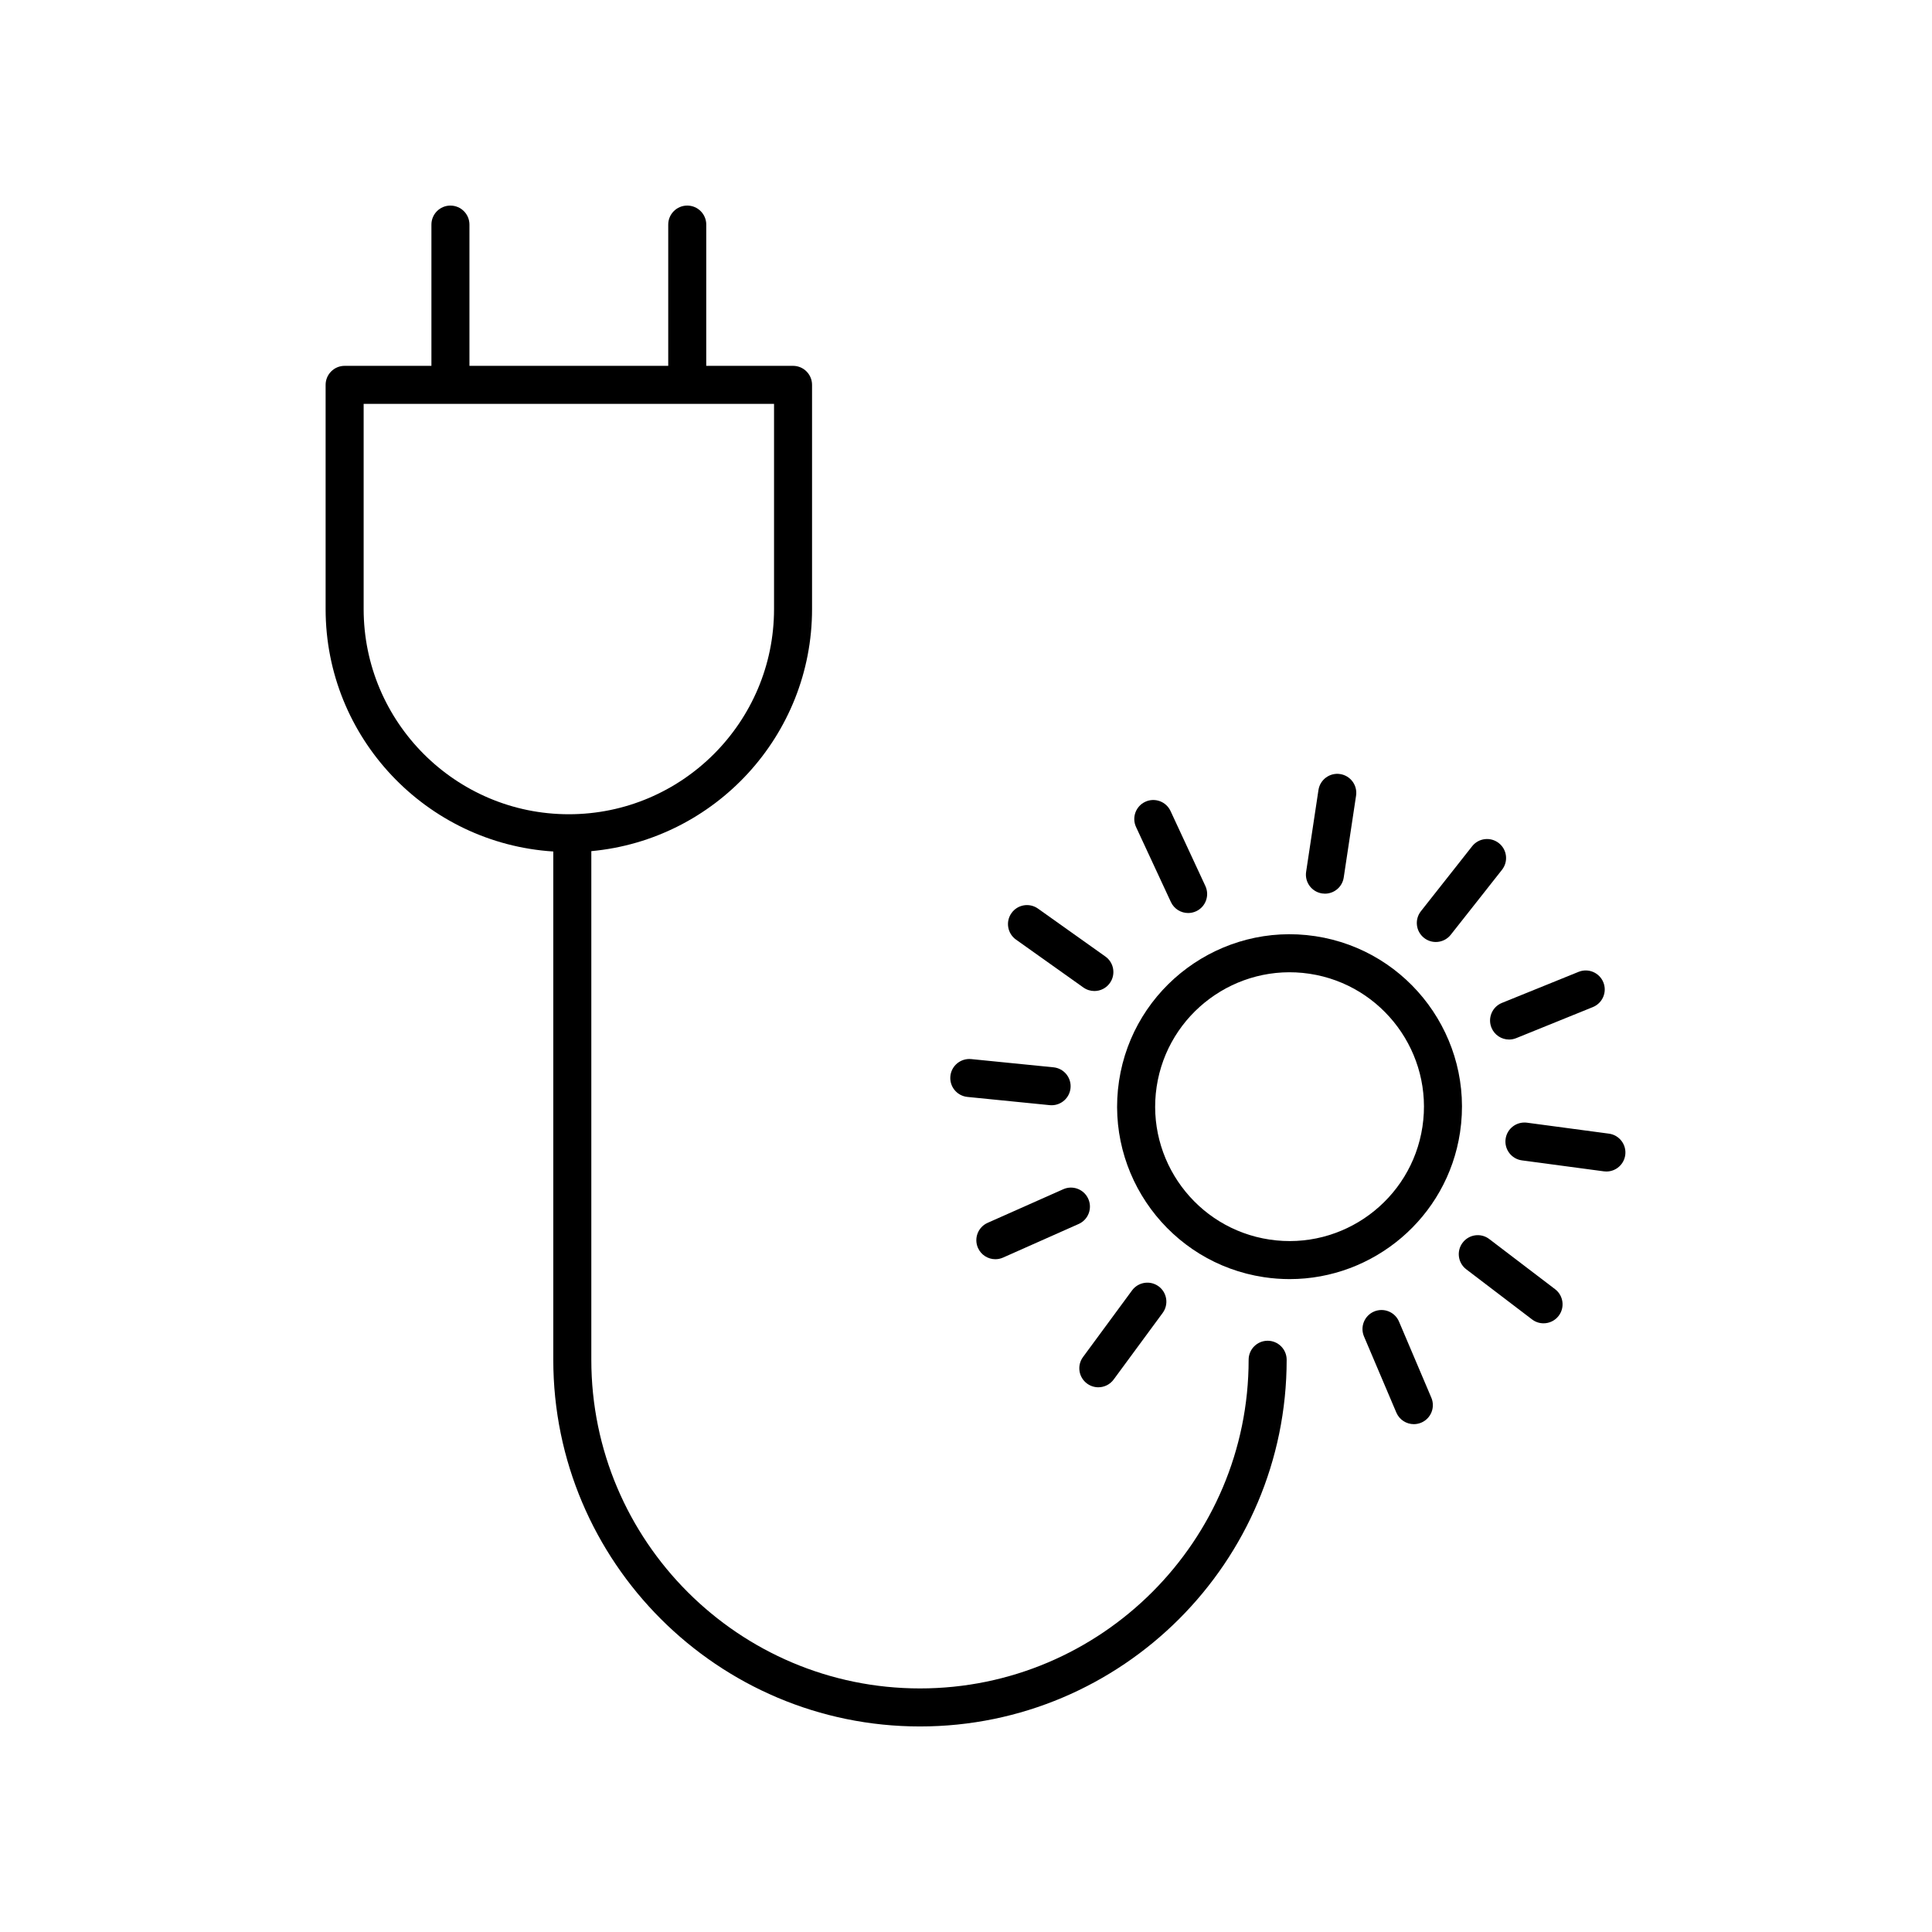 <?xml version="1.0" encoding="UTF-8"?>
<!-- Uploaded to: ICON Repo, www.iconrepo.com, Generator: ICON Repo Mixer Tools -->
<svg fill="#000000" width="800px" height="800px" version="1.1" viewBox="144 144 512 512" xmlns="http://www.w3.org/2000/svg">
 <g>
  <path d="m478.93 482.46c2.297 0.348 4.586 0.516 6.84 0.516 22.215 0 41.746-16.27 45.156-38.883 3.758-24.914-13.453-48.238-38.371-52-24.895-3.75-48.238 13.457-52 38.371-3.746 24.918 13.465 48.242 38.375 51.996zm-28.402-50.496c2.934-19.418 21.121-32.824 40.531-29.906 19.418 2.934 32.832 21.109 29.906 40.531-2.926 19.418-21.098 32.844-40.531 29.906-19.418-2.926-32.836-21.109-29.906-40.531z"/>
  <path d="m495.13 380.83c2.449 0 4.602-1.789 4.973-4.289l3.269-21.676c0.418-2.75-1.477-5.316-4.231-5.734-2.742-0.418-5.316 1.477-5.734 4.231l-3.269 21.676c-0.418 2.75 1.477 5.316 4.231 5.734 0.258 0.039 0.516 0.059 0.762 0.059z"/>
  <path d="m534.13 368.27-13.574 17.211c-1.723 2.188-1.352 5.352 0.836 7.074 0.926 0.73 2.023 1.082 3.117 1.082 1.484 0 2.961-0.656 3.961-1.918l13.574-17.211c1.723-2.188 1.352-5.352-0.836-7.074-2.191-1.723-5.356-1.352-7.078 0.836z"/>
  <path d="m562.34 401.55-20.312 8.23c-2.578 1.047-3.824 3.984-2.777 6.559 0.797 1.961 2.68 3.148 4.672 3.148 0.629 0 1.27-0.121 1.891-0.371l20.312-8.23c2.578-1.047 3.824-3.984 2.777-6.559-1.043-2.582-3.988-3.82-6.562-2.777z"/>
  <path d="m569.72 454.46c2.484 0 4.644-1.84 4.988-4.367 0.367-2.754-1.566-5.297-4.324-5.664l-21.723-2.906c-2.769-0.352-5.289 1.566-5.664 4.324-0.367 2.754 1.566 5.297 4.324 5.664l21.723 2.906c0.227 0.027 0.445 0.043 0.676 0.043z"/>
  <path d="m531.62 473.32c-1.688 2.211-1.258 5.375 0.953 7.059l17.434 13.281c0.91 0.695 1.984 1.031 3.047 1.031 1.523 0 3.023-0.684 4.012-1.984 1.688-2.211 1.258-5.375-0.953-7.059l-17.434-13.281c-2.219-1.699-5.371-1.262-7.059 0.953z"/>
  <path d="m508.14 491.57c-2.559 1.09-3.754 4.047-2.664 6.609l8.57 20.172c0.816 1.918 2.68 3.066 4.641 3.066 0.656 0 1.324-0.133 1.969-0.402 2.559-1.09 3.754-4.047 2.664-6.609l-8.57-20.172c-1.086-2.562-4.043-3.75-6.609-2.664z"/>
  <path d="m432.08 510.66c0.902 0.66 1.945 0.984 2.984 0.984 1.547 0 3.074-0.711 4.062-2.051l12.992-17.652c1.652-2.242 1.168-5.394-1.066-7.043-2.238-1.648-5.394-1.168-7.043 1.066l-12.992 17.652c-1.66 2.242-1.18 5.394 1.062 7.043z"/>
  <path d="m432.41 461.72c-1.133-2.543-4.109-3.699-6.648-2.555l-20.031 8.902c-2.539 1.129-3.688 4.106-2.555 6.648 0.836 1.879 2.676 2.992 4.606 2.992 0.684 0 1.379-0.141 2.047-0.438l20.031-8.902c2.535-1.125 3.68-4.102 2.551-6.648z"/>
  <path d="m395.86 429.18c-0.277 2.769 1.742 5.238 4.516 5.516l21.809 2.18c0.172 0.016 0.336 0.023 0.508 0.023 2.559 0 4.746-1.941 5.008-4.535 0.277-2.769-1.742-5.238-4.516-5.516l-21.809-2.18c-2.773-0.262-5.238 1.746-5.516 4.512z"/>
  <path d="m419.08 384.79c-2.273-1.613-5.414-1.082-7.023 1.188-1.613 2.266-1.078 5.41 1.188 7.023l17.863 12.695c0.887 0.629 1.906 0.934 2.91 0.934 1.578 0 3.129-0.734 4.109-2.121 1.613-2.266 1.078-5.41-1.188-7.023z"/>
  <path d="m458.87 385.96c0.711 0 1.438-0.152 2.121-0.469 2.523-1.168 3.617-4.168 2.445-6.691l-9.234-19.875c-1.176-2.523-4.172-3.617-6.691-2.445-2.523 1.168-3.617 4.168-2.445 6.691l9.234 19.875c0.855 1.836 2.672 2.914 4.57 2.914z"/>
  <path d="m263.37 198.48c-2.781 0-5.039 2.258-5.039 5.039v37.434h-23c-2.781 0-5.039 2.258-5.039 5.039v59.414c0 34.152 26.719 62.109 60.336 64.25v134.7c0.004 53.574 43.594 97.172 97.176 97.172 53.586 0 97.176-43.594 97.176-97.176 0-2.781-2.258-5.039-5.039-5.039s-5.039 2.258-5.039 5.039c0.004 48.027-39.074 87.098-87.098 87.098-48.023 0-87.098-39.07-87.098-87.098v-134.79c32.758-3.019 58.496-30.625 58.496-64.156v-59.414c0-2.781-2.258-5.039-5.039-5.039h-23l0.004-37.434c0-2.781-2.258-5.039-5.039-5.039s-5.039 2.258-5.039 5.039v37.434h-52.68v-37.434c0-2.781-2.258-5.035-5.039-5.035zm85.758 106.92c0 29.988-24.395 54.383-54.383 54.383-29.988 0-54.375-24.395-54.375-54.383v-54.375h108.76z"/>
 </g>
</svg>